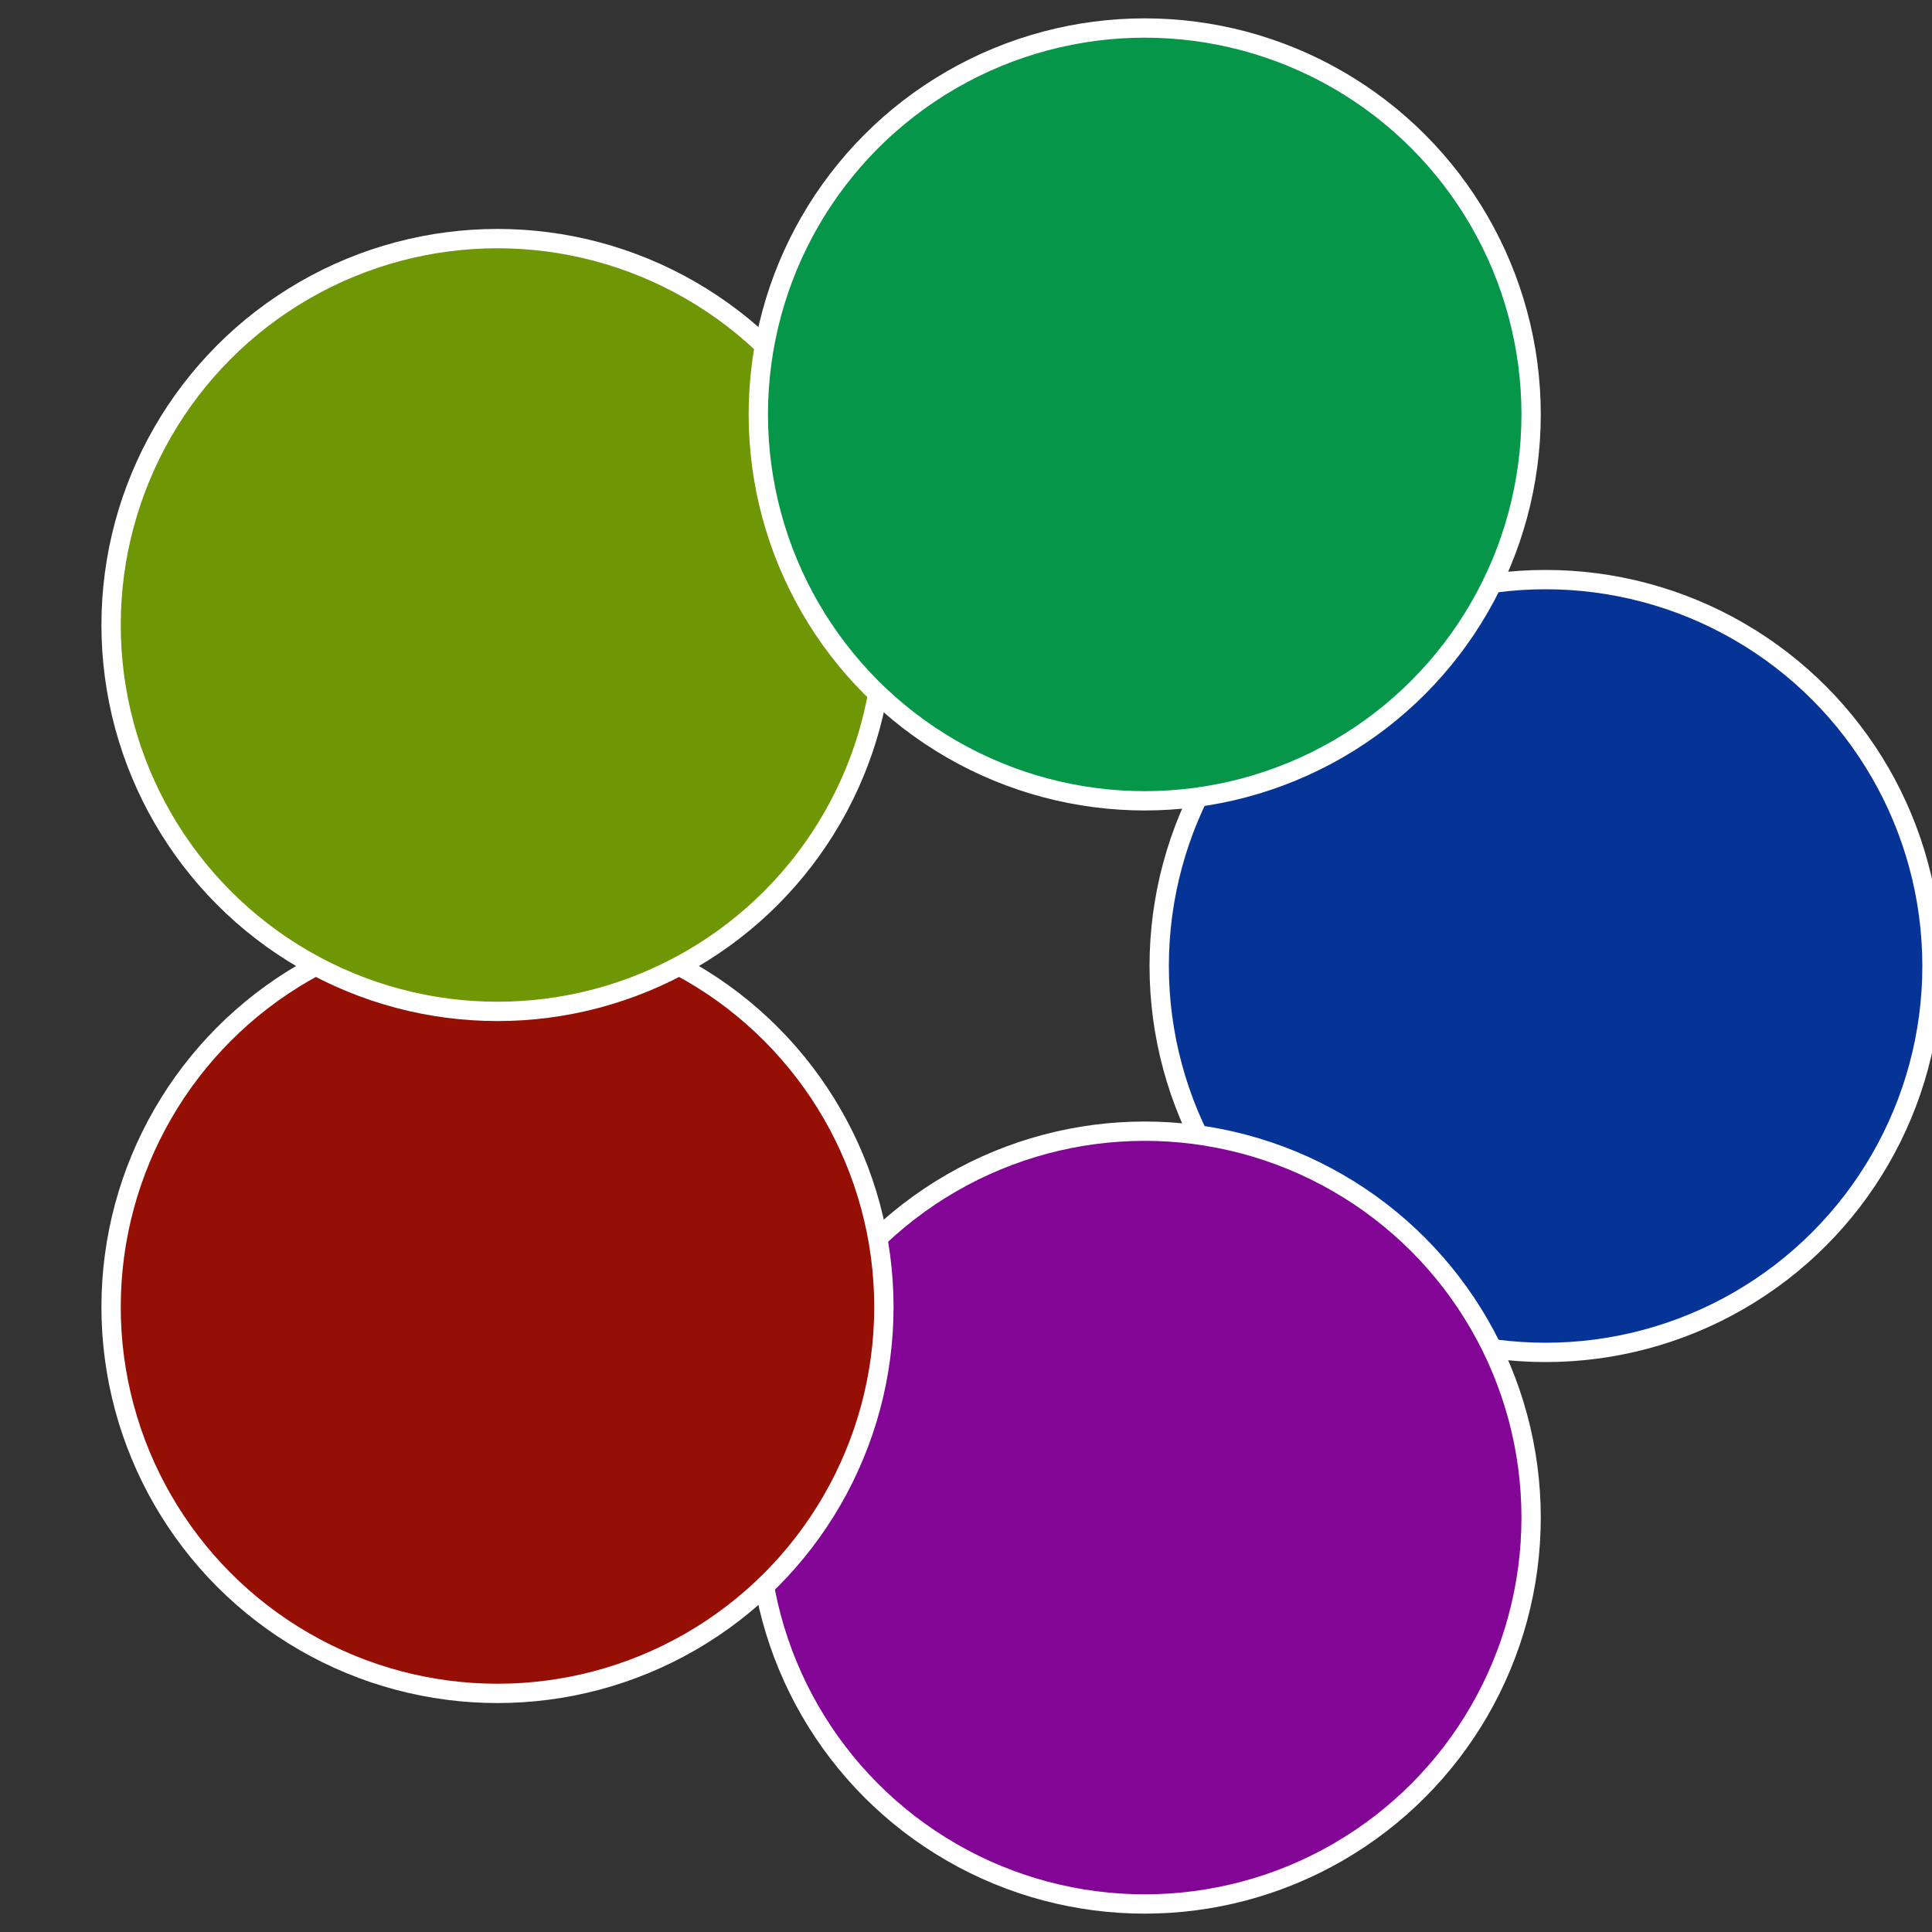 <?xml version="1.0" standalone="no"?>
<svg width="500" height="500" viewBox="-1 -1 2 2" xmlns="http://www.w3.org/2000/svg">
 
                <rect x="-1" y="-1" width="2" height="2" fill="#333333" stroke="none"/>
 
                <circle cx="0.6" cy="0" r="0.4" fill="#053496" stroke="#fff" stroke-width="1%" />
             
                <circle cx="0.185" cy="0.571" r="0.4" fill="#830596" stroke="#fff" stroke-width="1%" />
             
                <circle cx="-0.485" cy="0.353" r="0.4" fill="#960f05" stroke="#fff" stroke-width="1%" />
             
                <circle cx="-0.485" cy="-0.353" r="0.4" fill="#6f9605" stroke="#fff" stroke-width="1%" />
             
                <circle cx="0.185" cy="-0.571" r="0.4" fill="#059649" stroke="#fff" stroke-width="1%" />
            </svg>
